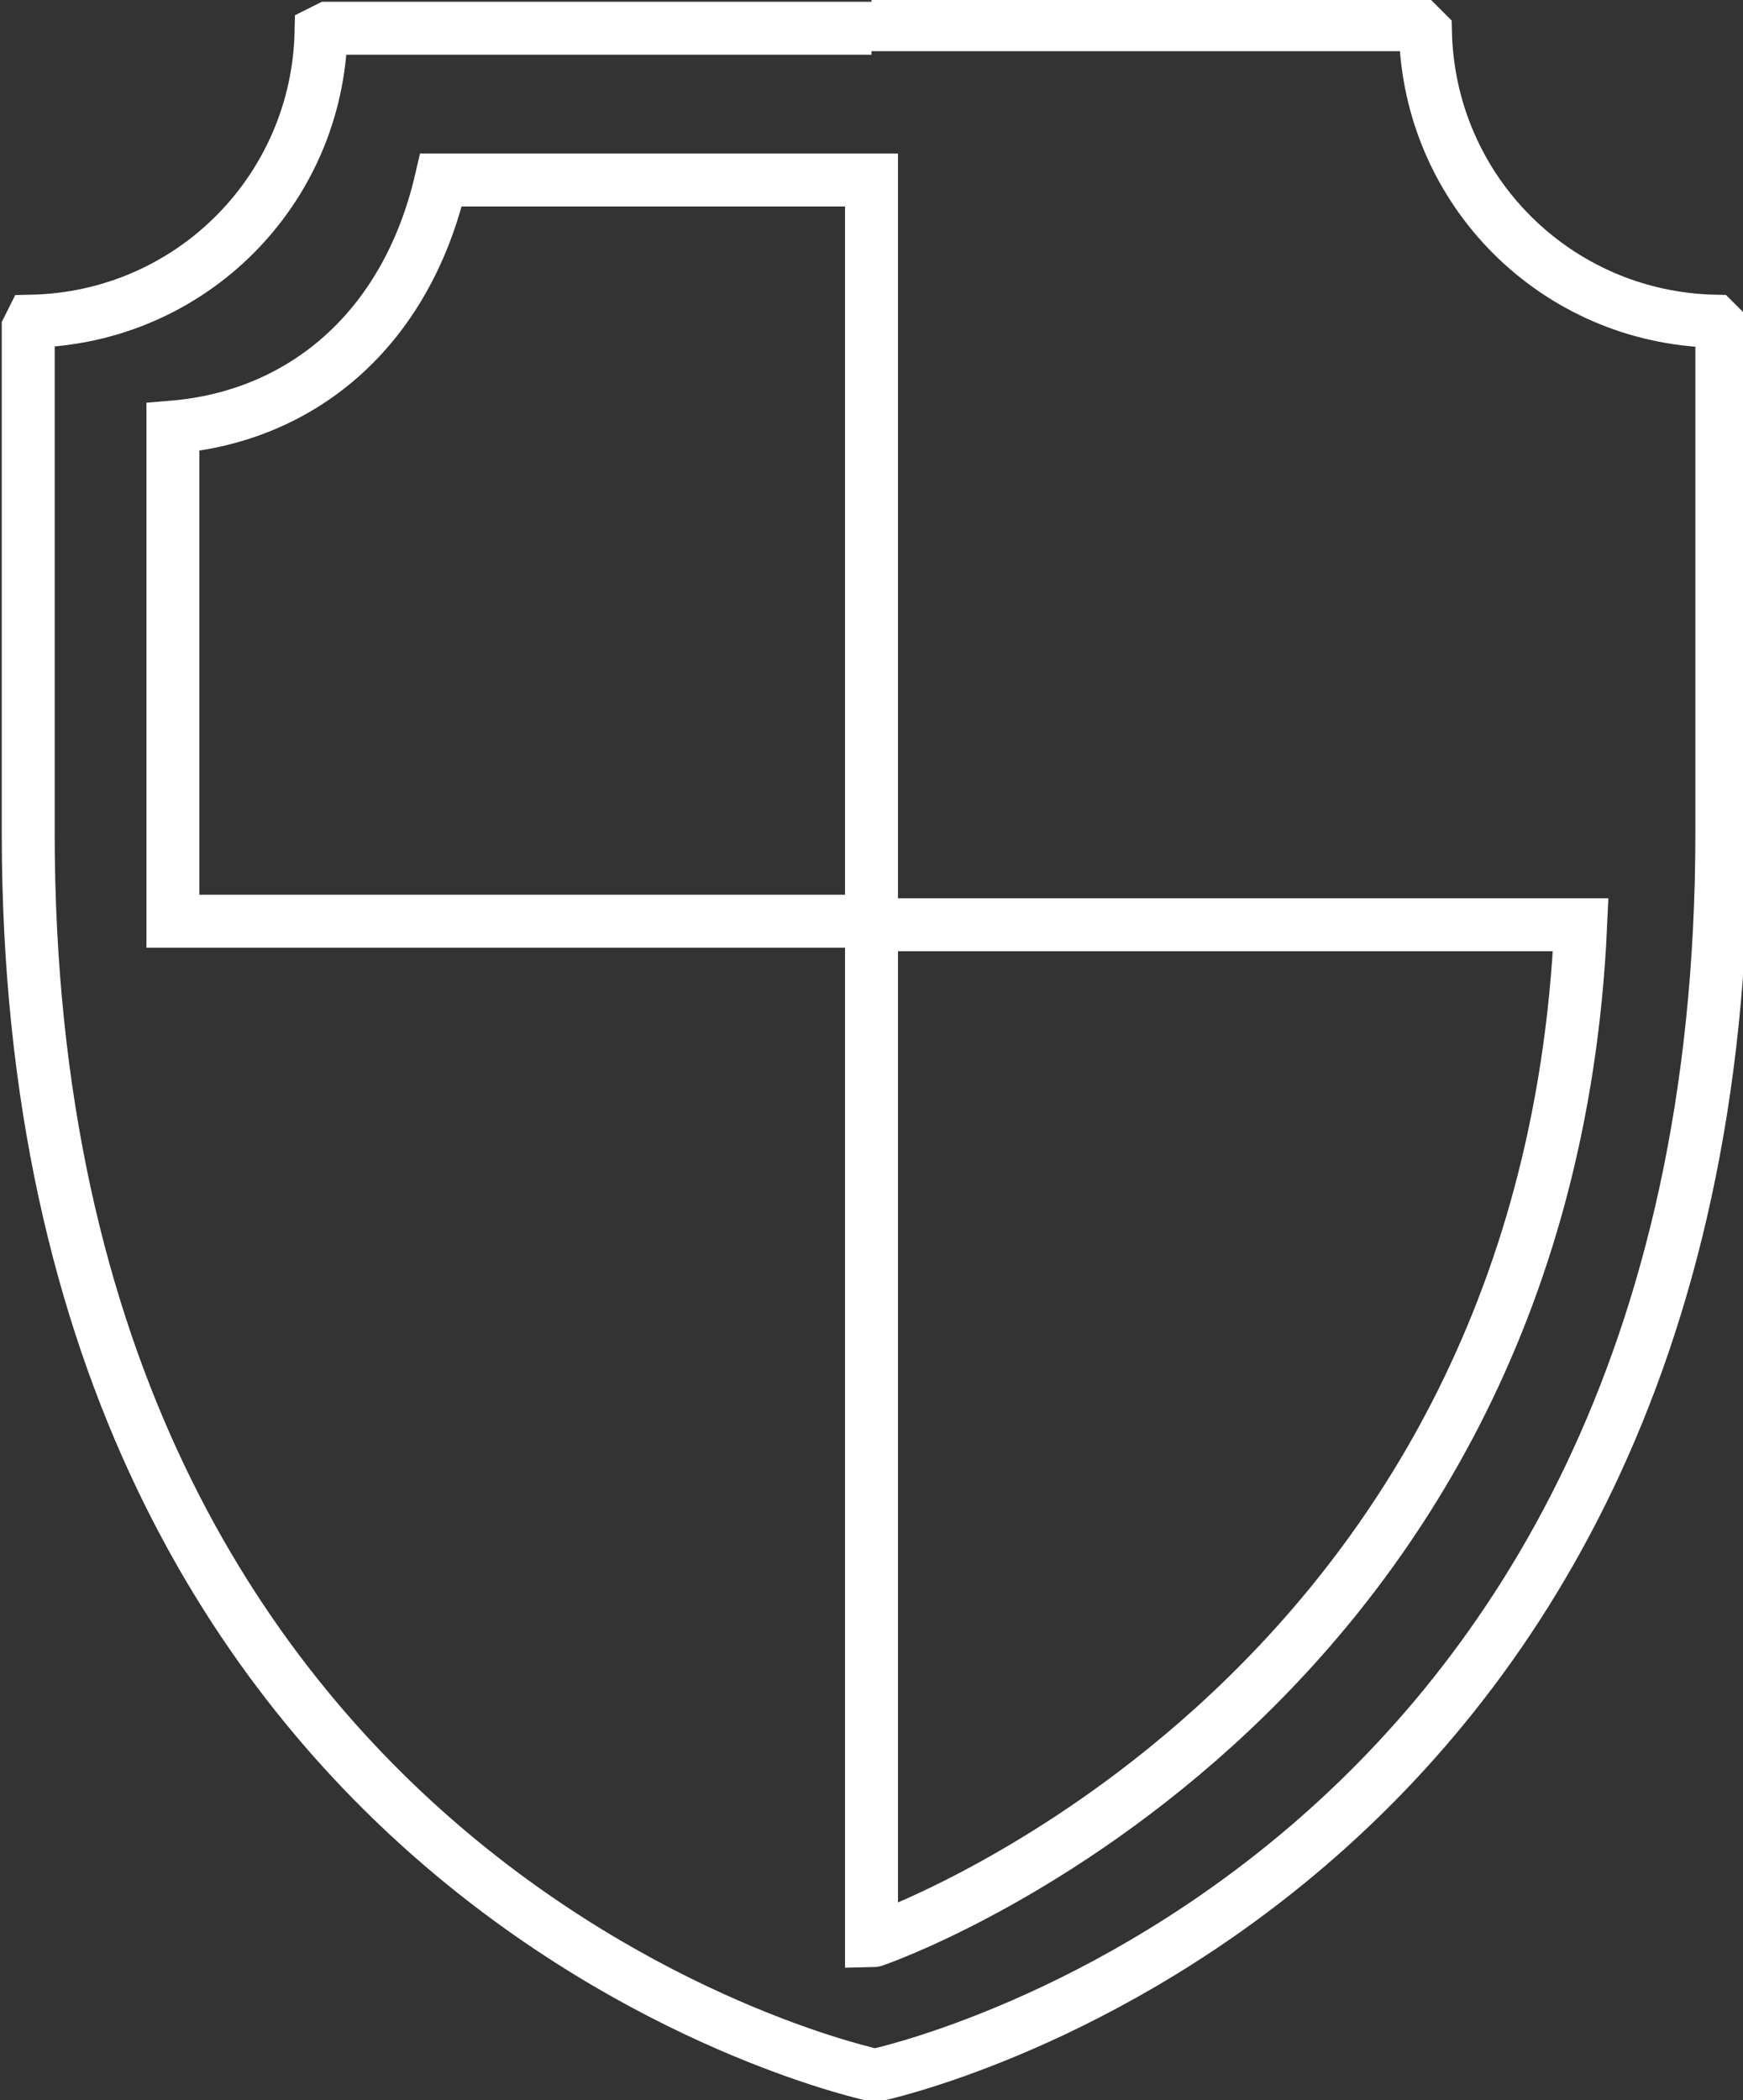 <?xml version="1.0" encoding="utf-8"?>
<!-- Generator: Adobe Illustrator 20.0.0, SVG Export Plug-In . SVG Version: 6.00 Build 0)  -->
<svg version="1.1" id="Layer_3" xmlns="http://www.w3.org/2000/svg" xmlns:xlink="http://www.w3.org/1999/xlink" x="0px" y="0px"
	 width="49.4px" height="59.5px" viewBox="0 0 49.4 59.5" style="enable-background:new 0 0 49.4 59.5;" xml:space="preserve">
<rect x="0" y="0" width="49.4" height="59.5" fill="#333333" stroke="none"/>
<style type="text/css">
	.st0{fill:none;stroke:#FFFFFF;stroke-width:1.5;stroke-miterlimit:10;}
</style>
<path class="st0" d="M24.7,0.8H9.3L9.1,0.9C9,5.4,5.4,9,0.9,9.1L0.8,9.3v14.3c0,30.2,24,35.2,24,35.2h0c0,0,24-5,24-35.2V9.3
	l-0.2-0.2c-4.5-0.1-8.1-3.7-8.2-8.2l-0.2-0.2H24.7"/>
<path class="st0" d="M24.7,26.2h20.1c-1,22.2-20,28.8-20.1,28.8V5.1H12.5c-1,4.3-4,6.7-7.6,7v14H24.7"/>
</svg>
